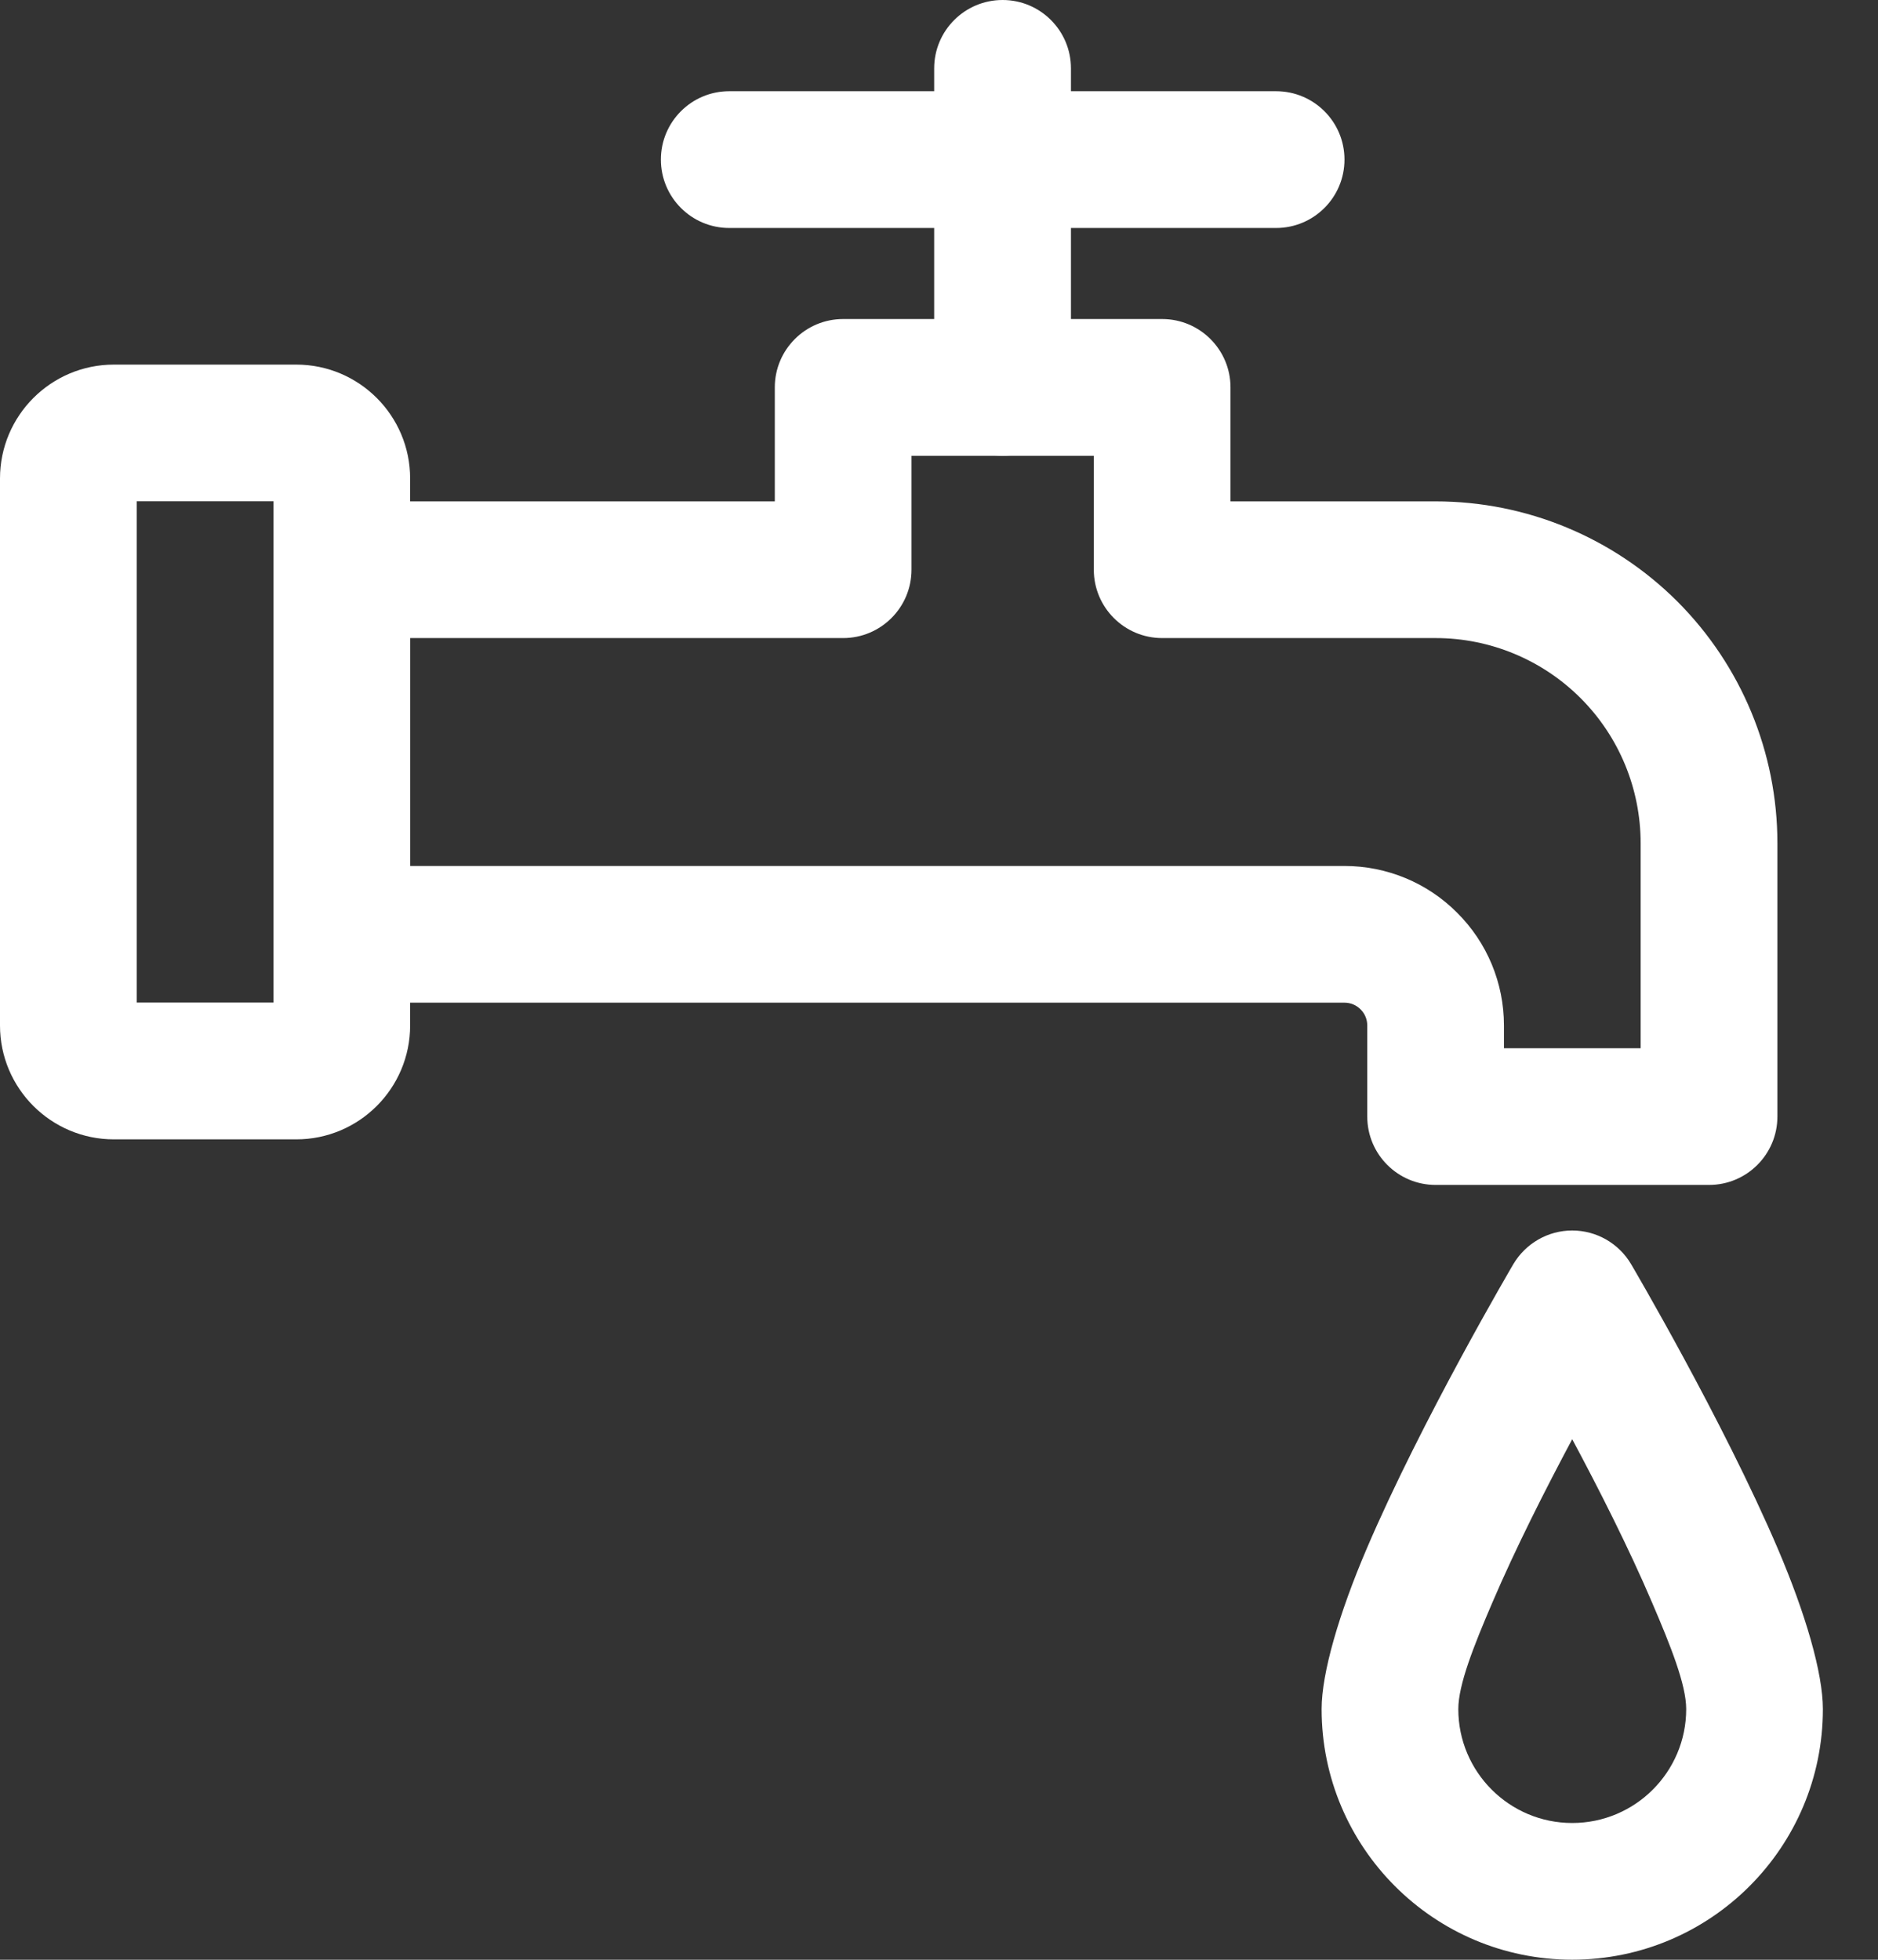 <?xml version="1.0" encoding="UTF-8"?> <svg xmlns="http://www.w3.org/2000/svg" width="23" height="24" viewBox="0 0 23 24" fill="none"><rect x="0" y="0" width="23" height="24" fill="#333333" stroke="none"/> <path fill-rule="evenodd" clip-rule="evenodd" d="M5.023 12.558V5.86C5.023 5.09 4.398 4.465 3.628 4.465H1.395C0.625 4.465 0 5.09 0 5.86V12.558C0 13.328 0.625 13.953 1.395 13.953H3.628C4.398 13.953 5.023 13.328 5.023 12.558ZM1.675 6.139V12.278H3.349V6.139H1.675Z" fill="white"></path> <path fill-rule="evenodd" clip-rule="evenodd" d="M15.07 6.14V4.744C15.07 4.282 14.695 3.907 14.233 3.907H10.326C9.864 3.907 9.489 4.282 9.489 4.744V6.14H4.187C3.725 6.14 3.35 6.515 3.35 6.977V11.442C3.35 11.904 3.725 12.279 4.187 12.279H16.466C16.539 12.279 16.611 12.308 16.663 12.361C16.716 12.413 16.745 12.485 16.745 12.558V13.674C16.745 14.136 17.12 14.511 17.582 14.511H20.931C21.393 14.511 21.768 14.136 21.768 13.674V10.326C21.768 9.215 21.327 8.151 20.542 7.365C19.756 6.581 18.693 6.14 17.582 6.14L15.07 6.14ZM13.396 6.977C13.396 7.439 13.771 7.814 14.233 7.814H17.582C18.248 7.814 18.887 8.079 19.358 8.55C19.829 9.021 20.093 9.659 20.093 10.326V12.837H18.419V12.558C18.419 12.04 18.214 11.544 17.846 11.178C17.48 10.81 16.984 10.605 16.466 10.605H5.024V7.814H10.326C10.788 7.814 11.163 7.439 11.163 6.977V5.582H13.396L13.396 6.977Z" fill="white"></path> <path fill-rule="evenodd" clip-rule="evenodd" d="M13.116 4.744V0.837C13.116 0.375 12.741 0 12.279 0C11.816 0 11.441 0.375 11.441 0.837V4.744C11.441 5.206 11.816 5.581 12.279 5.581C12.741 5.581 13.116 5.206 13.116 4.744Z" fill="white"></path> <path fill-rule="evenodd" clip-rule="evenodd" d="M15.628 1.117H8.931C8.469 1.117 8.094 1.492 8.094 1.954C8.094 2.417 8.469 2.792 8.931 2.792H15.628C16.091 2.792 16.466 2.417 16.466 1.954C16.466 1.492 16.091 1.117 15.628 1.117Z" fill="white"></path> <path fill-rule="evenodd" clip-rule="evenodd" d="M19.976 15.481C19.826 15.227 19.552 15.069 19.255 15.069C18.958 15.069 18.685 15.227 18.534 15.481C18.534 15.481 17.41 17.392 16.735 18.973C16.399 19.761 16.186 20.488 16.186 20.93C16.186 22.624 17.561 23.999 19.255 23.999C20.95 23.999 22.325 22.624 22.325 20.93C22.325 20.488 22.112 19.761 21.776 18.973C21.101 17.392 19.976 15.481 19.976 15.481ZM19.255 17.625C19.578 18.228 19.95 18.961 20.235 19.63C20.462 20.159 20.651 20.633 20.651 20.93C20.651 21.7 20.026 22.325 19.255 22.325C18.485 22.325 17.86 21.7 17.86 20.93C17.86 20.633 18.048 20.159 18.275 19.63C18.561 18.961 18.933 18.228 19.255 17.625Z" fill="white"></path> </svg> 